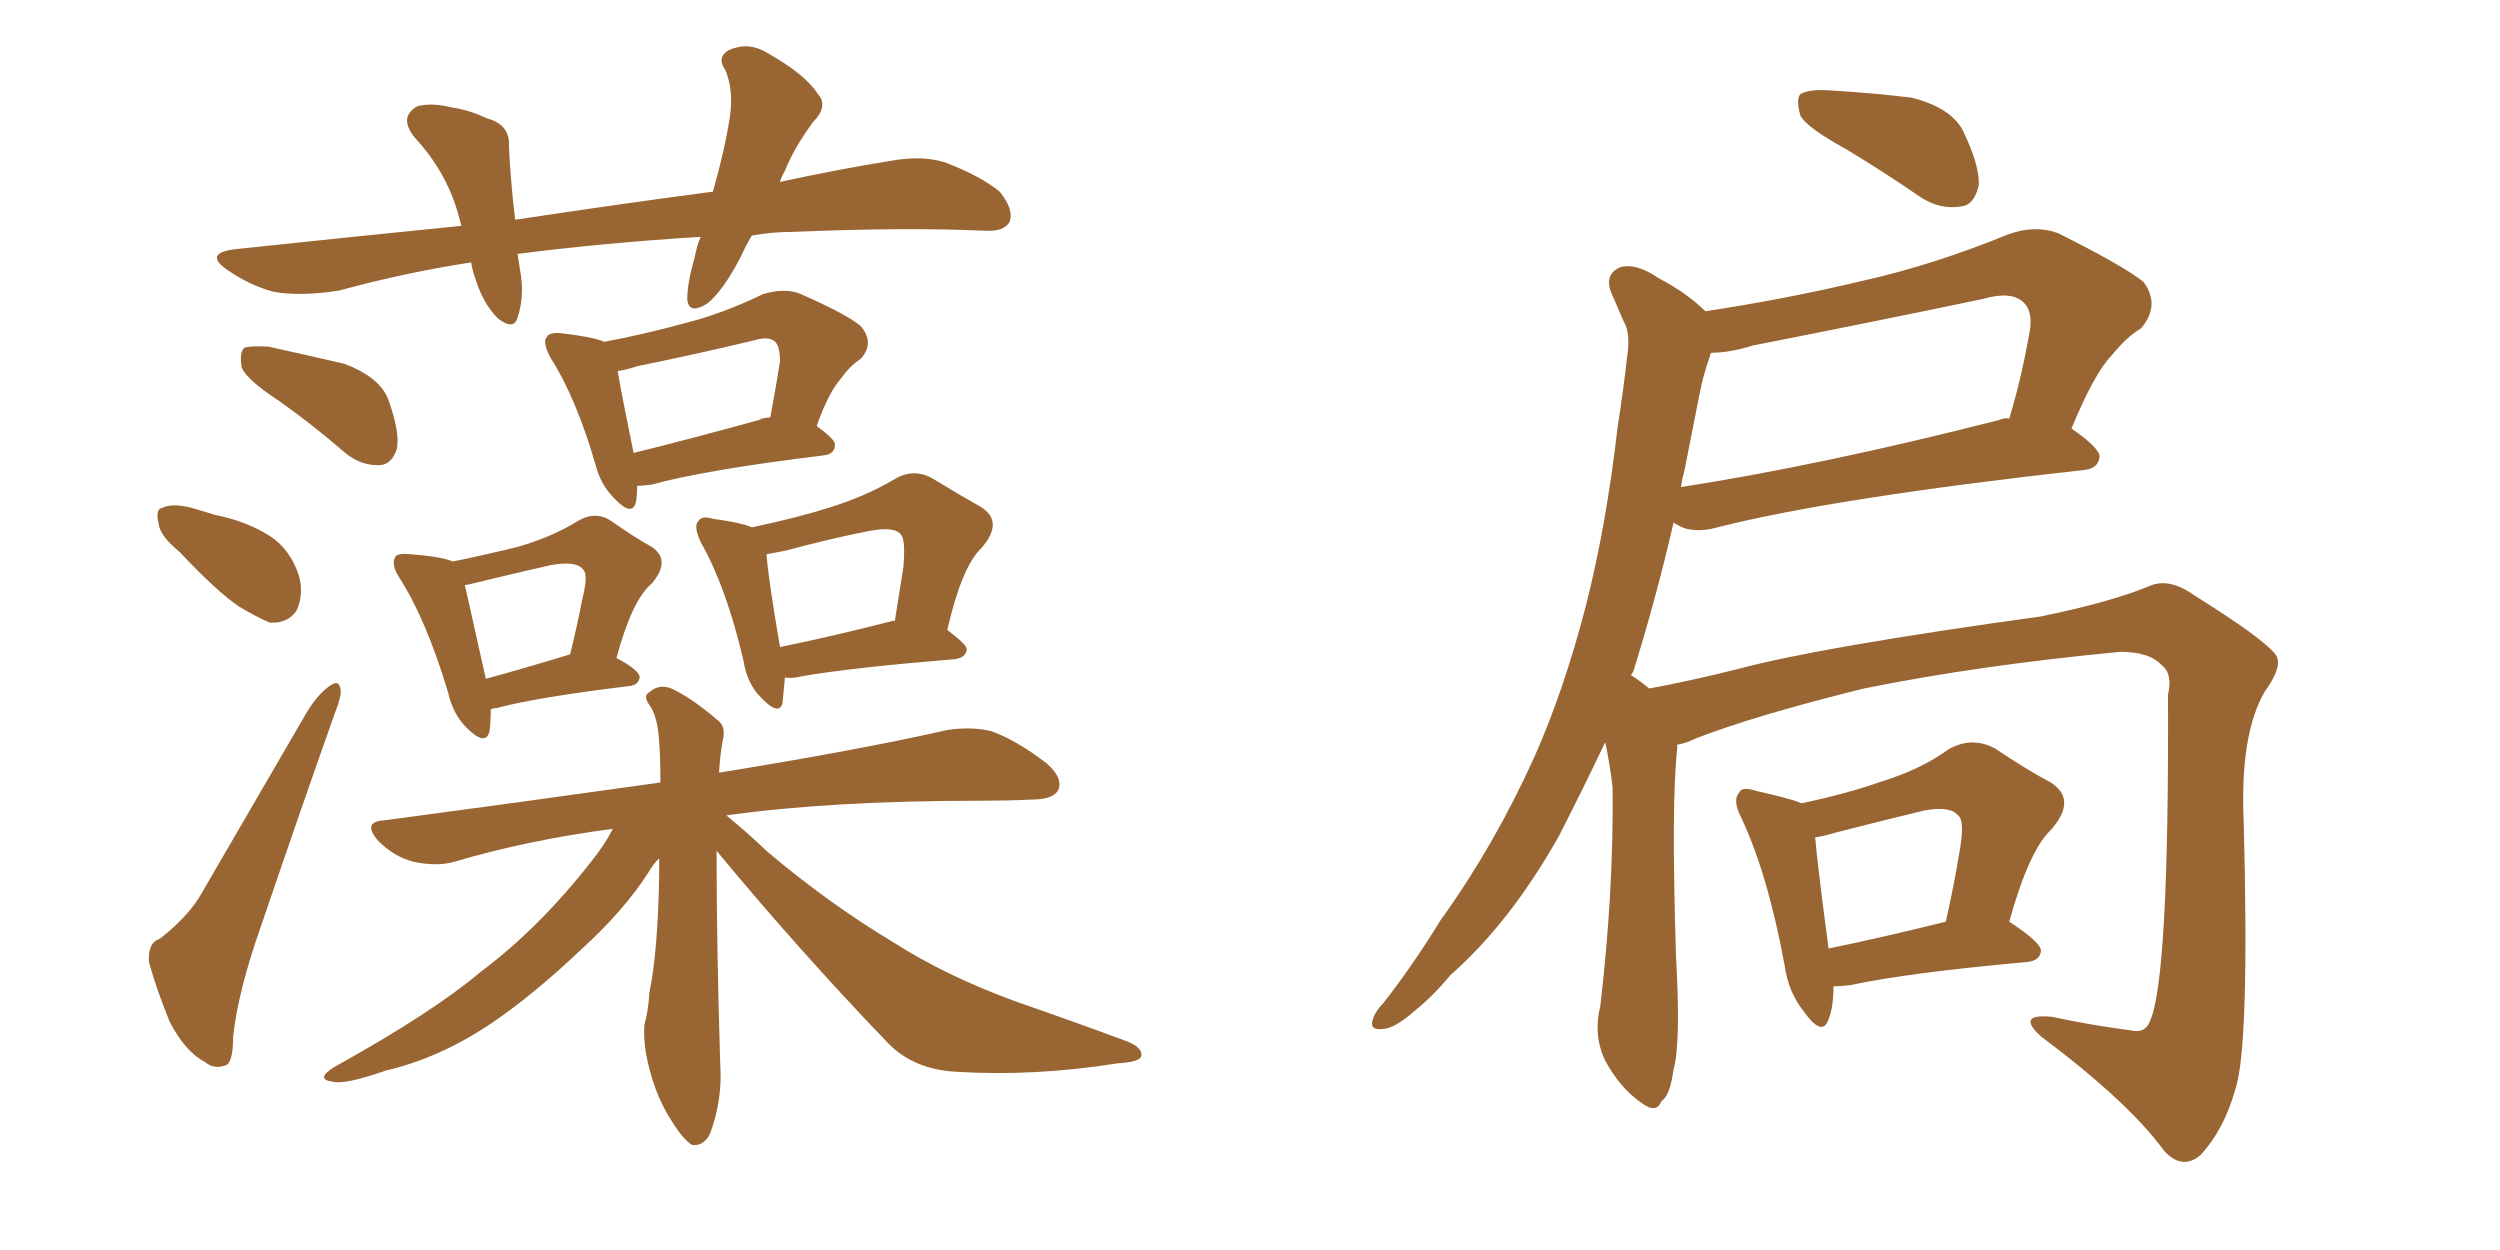 <svg xmlns="http://www.w3.org/2000/svg" xmlns:xlink="http://www.w3.org/1999/xlink" width="300" height="150"><path fill="#996633" padding="10" d="M33.40 48.05L33.40 48.05Q29.59 45.56 29.00 44.09L29.00 44.09Q28.71 42.33 29.30 41.75L29.30 41.75Q30.03 41.46 32.23 41.60L32.23 41.60Q36.91 42.63 41.31 43.65L41.31 43.65Q45.56 45.26 46.58 47.90L46.58 47.90Q48.05 52.00 47.61 53.91L47.61 53.91Q47.02 55.66 45.70 55.81L45.70 55.81Q43.51 55.96 41.60 54.49L41.60 54.49Q37.35 50.83 33.40 48.05ZM21.53 66.21L21.53 66.21Q19.19 64.31 19.04 62.84L19.04 62.84Q18.60 61.08 19.48 60.94L19.48 60.94Q20.65 60.35 23.00 60.94L23.00 60.94Q24.46 61.38 25.93 61.82L25.93 61.82Q29.59 62.55 32.37 64.31L32.37 64.31Q34.86 65.92 35.89 69.14L35.89 69.14Q36.47 71.34 35.60 73.24L35.60 73.24Q34.57 74.85 32.37 74.71L32.37 74.71Q30.91 74.12 28.71 72.80L28.71 72.80Q26.07 71.04 21.53 66.21ZM19.19 112.65L19.19 112.65Q22.71 109.86 24.17 107.23L24.17 107.23Q30.03 97.12 36.77 85.55L36.77 85.55Q38.09 83.35 39.55 82.32L39.55 82.32Q40.72 81.45 40.87 82.76L40.87 82.76Q41.02 83.50 40.14 85.69L40.14 85.69Q35.89 97.71 31.35 111.04L31.35 111.04Q28.56 118.95 27.98 124.37L27.98 124.37Q27.98 127.73 26.95 127.88L26.95 127.88Q25.63 128.32 24.61 127.44L24.61 127.44Q22.27 126.27 20.36 122.61L20.36 122.61Q18.75 118.65 17.87 115.43L17.87 115.43Q17.72 113.09 19.19 112.65ZM76.46 58.30L76.46 58.30Q76.46 59.33 76.32 60.21L76.32 60.21Q75.88 62.11 73.68 59.77L73.68 59.77Q72.07 58.15 71.48 55.81L71.48 55.81Q69.14 47.75 66.06 42.92L66.06 42.92Q65.04 41.02 65.63 40.43L65.63 40.43Q65.92 39.84 67.38 39.99L67.38 39.99Q71.19 40.43 72.51 41.02L72.51 41.02Q77.20 40.14 82.03 38.82L82.03 38.82Q86.72 37.65 91.55 35.30L91.55 35.30Q93.90 34.57 95.80 35.16L95.80 35.16Q101.51 37.65 103.27 39.11L103.27 39.11Q105.03 41.16 103.27 43.07L103.27 43.07Q101.95 43.95 100.93 45.41L100.93 45.41Q99.46 47.02 98.00 51.12L98.00 51.12Q100.20 52.73 100.20 53.32L100.20 53.32Q100.20 54.49 98.88 54.64L98.88 54.64Q84.52 56.40 78.22 58.15L78.22 58.15Q77.05 58.30 76.46 58.30ZM91.11 50.39L91.11 50.39Q91.55 50.10 92.43 50.10L92.43 50.10Q93.02 47.02 93.60 43.36L93.60 43.36Q93.60 41.60 93.02 41.02L93.02 41.02Q92.29 40.28 90.38 40.87L90.38 40.87Q83.64 42.48 76.46 43.95L76.46 43.95Q75.15 44.38 74.12 44.53L74.12 44.53Q74.56 47.17 76.03 54.35L76.03 54.35Q82.62 52.73 91.11 50.39ZM58.89 85.11L58.89 85.11Q58.89 86.72 58.74 87.74L58.74 87.74Q58.30 89.65 55.96 87.30L55.96 87.30Q54.35 85.69 53.76 83.06L53.76 83.06Q51.12 74.27 47.90 69.29L47.90 69.29Q46.88 67.68 47.46 66.80L47.46 66.80Q47.75 66.36 49.22 66.50L49.22 66.50Q53.03 66.80 54.35 67.38L54.35 67.38Q58.59 66.50 62.11 65.63L62.11 65.63Q66.21 64.45 69.29 62.55L69.29 62.55Q71.48 61.23 73.39 62.55L73.39 62.55Q76.32 64.60 78.22 65.63L78.22 65.63Q80.57 67.24 78.22 70.02L78.22 70.02Q75.88 71.92 73.97 78.96L73.97 78.96Q76.76 80.42 76.76 81.30L76.76 81.30Q76.61 82.18 75.59 82.32L75.59 82.32Q64.60 83.64 59.62 84.96L59.62 84.96Q59.33 84.96 58.89 85.11ZM58.30 81.45L58.30 81.45Q62.70 80.27 68.41 78.52L68.41 78.52Q69.29 75 69.87 71.92L69.87 71.92Q70.61 68.99 70.02 68.41L70.02 68.41Q69.29 67.24 66.06 67.82L66.06 67.82Q61.52 68.85 56.10 70.17L56.10 70.17Q55.66 70.17 55.81 70.31L55.81 70.31Q56.40 72.95 58.30 81.45ZM94.19 81.30L94.19 81.30Q94.04 83.06 93.90 84.38L93.90 84.38Q93.46 85.99 91.26 83.64L91.26 83.64Q89.65 82.03 89.21 79.25L89.21 79.25Q87.16 70.46 84.08 65.04L84.08 65.04Q83.20 63.13 83.79 62.55L83.79 62.55Q84.23 61.82 85.55 62.26L85.55 62.26Q88.92 62.70 90.23 63.28L90.23 63.28Q95.80 62.11 99.90 60.79L99.90 60.79Q104.00 59.47 107.23 57.57L107.23 57.57Q109.57 56.10 111.91 57.42L111.91 57.42Q115.28 59.47 117.63 60.79L117.63 60.79Q120.56 62.55 117.77 65.77L117.77 65.77Q115.43 67.97 113.67 75.59L113.67 75.59Q116.02 77.34 116.02 77.93L116.02 77.93Q115.87 78.96 114.55 79.10L114.55 79.10Q102.10 80.13 96.24 81.15L96.24 81.15Q95.07 81.45 94.19 81.30ZM106.93 74.56L106.93 74.56Q107.23 74.41 107.37 74.56L107.37 74.56Q107.96 70.90 108.40 68.12L108.40 68.12Q108.69 64.75 108.11 64.16L108.11 64.16Q107.37 63.13 104.30 63.72L104.30 63.72Q99.76 64.60 94.34 66.06L94.34 66.06Q92.87 66.36 91.99 66.50L91.99 66.50Q92.14 69.14 93.60 77.64L93.60 77.64Q99.46 76.46 106.93 74.56ZM85.99 102.10L85.99 102.10Q85.99 113.67 86.43 127.73L86.43 127.73Q86.72 131.84 85.25 135.94L85.25 135.94Q84.52 137.55 83.06 137.40L83.06 137.40Q82.03 136.82 80.57 134.47L80.57 134.47Q78.37 131.10 77.49 126.27L77.49 126.27Q77.20 124.37 77.34 122.90L77.34 122.90Q77.78 121.44 77.93 119.09L77.93 119.09Q78.96 114.11 79.10 104.88L79.10 104.88Q79.10 103.56 79.10 102.98L79.10 102.98Q78.37 103.71 77.78 104.74L77.78 104.74Q74.85 109.28 69.87 113.82L69.87 113.82Q63.87 119.53 58.59 123.05L58.59 123.05Q52.59 127.00 46.29 128.47L46.29 128.47Q41.31 130.22 39.84 129.79L39.84 129.79Q37.79 129.49 40.14 128.03L40.14 128.03Q52.00 121.44 57.71 116.60L57.71 116.60Q64.75 111.33 71.04 103.27L71.04 103.27Q72.66 101.22 73.54 99.46L73.54 99.46Q63.43 100.78 54.49 103.42L54.49 103.42Q52.44 104.00 49.66 103.42L49.66 103.42Q47.31 102.83 45.41 100.93L45.41 100.93Q43.36 98.58 46.14 98.44L46.14 98.44Q63.72 96.09 79.25 93.90L79.25 93.90Q79.25 90.97 79.10 89.06L79.10 89.06Q78.96 86.28 78.08 84.81L78.08 84.81Q77.05 83.50 77.93 83.06L77.93 83.06Q79.10 82.03 80.57 82.62L80.57 82.62Q83.06 83.79 86.13 86.43L86.13 86.43Q87.16 87.16 86.72 88.92L86.72 88.92Q86.43 90.38 86.28 92.72L86.28 92.72Q103.42 89.94 113.67 87.60L113.67 87.60Q116.60 87.16 118.95 87.74L118.95 87.74Q121.88 88.77 125.54 91.55L125.54 91.55Q127.59 93.31 127.00 94.78L127.00 94.78Q126.42 95.95 123.78 95.95L123.78 95.95Q120.85 96.09 117.63 96.09L117.63 96.09Q99.61 96.09 87.16 97.85L87.16 97.85Q89.36 99.61 92.14 102.25L92.14 102.25Q99.61 108.54 107.23 113.09L107.23 113.09Q113.38 117.04 121.73 120.12L121.73 120.12Q128.91 122.61 135.21 124.95L135.21 124.95Q137.11 125.68 136.96 126.71L136.96 126.71Q136.82 127.44 134.18 127.59L134.18 127.59Q124.07 129.20 114.70 128.61L114.70 128.61Q109.57 128.32 106.49 125.10L106.49 125.10Q95.80 113.96 85.99 102.10ZM90.23 28.27L90.23 28.27L90.23 28.27Q89.50 29.44 88.92 30.76L88.92 30.76Q86.72 35.01 84.81 36.47L84.81 36.47Q82.62 37.79 82.47 35.89L82.47 35.89Q82.47 33.98 83.35 30.91L83.35 30.91Q83.64 29.44 84.08 28.42L84.08 28.42Q72.36 29.15 62.11 30.47L62.11 30.47Q62.26 31.35 62.40 32.37L62.40 32.37Q62.99 35.45 62.11 38.09L62.11 38.09Q61.67 39.70 59.77 38.23L59.77 38.23Q58.01 36.47 57.13 33.69L57.13 33.69Q56.69 32.52 56.54 31.49L56.54 31.49Q48.78 32.67 40.72 34.86L40.72 34.86Q36.04 35.60 32.81 35.01L32.81 35.01Q30.03 34.28 27.25 32.37L27.25 32.37Q24.32 30.32 28.42 29.88L28.42 29.88Q42.19 28.42 55.37 27.10L55.37 27.10Q55.08 26.07 54.93 25.49L54.93 25.49Q53.47 20.51 49.80 16.55L49.80 16.55Q47.75 14.06 50.10 12.74L50.10 12.74Q51.86 12.30 54.20 12.89L54.20 12.89Q56.25 13.18 58.45 14.21L58.45 14.21Q61.23 14.94 61.08 17.58L61.08 17.58Q61.23 21.39 61.82 26.37L61.82 26.37Q74.41 24.46 85.55 23.00L85.55 23.00Q87.01 17.87 87.60 13.92L87.60 13.92Q88.04 10.69 87.01 8.35L87.01 8.35Q85.99 6.88 87.45 6.01L87.45 6.01Q89.79 4.98 91.99 6.30L91.99 6.30Q96.68 8.94 98.14 11.28L98.14 11.28Q99.46 12.74 97.56 14.65L97.56 14.65Q95.21 17.87 94.19 20.51L94.19 20.51Q93.75 21.24 93.60 21.83L93.60 21.83Q100.34 20.36 106.64 19.34L106.64 19.34Q110.60 18.60 113.38 19.48L113.38 19.48Q117.63 21.09 119.97 23.00L119.97 23.00Q121.73 25.20 121.14 26.66L121.14 26.66Q120.41 27.83 118.21 27.69L118.21 27.69Q108.69 27.25 95.07 27.83L95.07 27.83Q92.58 27.83 90.23 28.27ZM221.48 17.87L221.48 17.87Q216.94 15.38 216.06 13.92L216.06 13.92Q215.48 11.87 216.06 11.28L216.06 11.28Q217.09 10.69 219.43 10.84L219.43 10.84Q224.56 11.13 229.39 11.72L229.39 11.72Q234.08 12.89 235.55 15.67L235.55 15.67Q237.60 19.92 237.45 22.27L237.45 22.27Q236.87 24.61 235.40 24.76L235.40 24.76Q232.91 25.20 230.57 23.73L230.57 23.73Q225.88 20.51 221.48 17.87ZM201.27 89.36L201.27 89.36Q201.27 89.65 201.27 89.79L201.27 89.79Q200.54 96.24 201.12 114.70L201.12 114.70Q201.71 125.24 200.83 128.32L200.83 128.32Q200.39 131.54 199.37 132.13L199.37 132.13Q198.78 133.74 196.88 132.28L196.88 132.28Q194.38 130.52 192.63 127.29L192.63 127.29Q191.16 124.22 192.04 120.70L192.04 120.70Q193.65 106.93 193.51 94.48L193.51 94.48Q193.21 91.85 192.63 89.06L192.63 89.06Q189.84 94.92 187.06 100.34L187.06 100.34Q181.20 110.74 174.02 117.04L174.02 117.04Q172.12 119.38 169.78 121.29L169.78 121.29Q167.29 123.49 165.82 123.49L165.82 123.49Q164.21 123.63 164.79 122.17L164.79 122.17Q165.09 121.29 165.97 120.41L165.97 120.41Q169.63 115.72 172.85 110.45L172.85 110.45Q179.30 101.51 184.13 90.82L184.13 90.82Q187.65 82.91 190.28 72.80L190.28 72.80Q192.77 62.99 194.09 51.42L194.09 51.42Q194.82 46.73 195.26 42.77L195.26 42.77Q195.70 39.99 194.82 38.53L194.82 38.53Q193.95 36.47 193.36 35.16L193.36 35.16Q192.48 32.96 194.38 32.08L194.38 32.08Q196.29 31.49 199.07 33.40L199.07 33.40Q202.44 35.16 204.64 37.35L204.64 37.35Q214.31 35.89 223.54 33.69L223.54 33.69Q232.03 31.79 240.97 28.13L240.97 28.13Q244.19 26.95 246.97 27.98L246.97 27.98Q254.88 31.93 257.23 33.84L257.23 33.84Q259.28 36.62 256.93 39.40L256.93 39.40Q255.18 40.43 253.42 42.63L253.42 42.63Q251.37 44.68 248.58 51.42L248.58 51.42Q251.95 53.76 251.95 54.79L251.95 54.79Q251.81 56.25 250.05 56.40L250.05 56.40Q219.87 59.77 206.10 63.28L206.10 63.28Q204.05 63.87 202.29 63.43L202.29 63.43Q201.42 63.13 200.83 62.70L200.83 62.70Q198.78 71.63 196.00 80.57L196.00 80.57Q195.85 80.86 195.70 81.01L195.70 81.01Q196.88 81.74 197.90 82.62L197.90 82.62Q202.73 81.74 208.59 80.27L208.59 80.27Q218.41 77.64 244.92 73.97L244.92 73.97Q253.42 72.22 257.96 70.31L257.96 70.31Q260.30 69.29 263.38 71.48L263.38 71.48Q271.58 76.61 273.05 78.52L273.05 78.52Q274.07 79.83 271.73 83.06L271.73 83.06Q268.80 88.18 269.24 98.44L269.24 98.44Q269.97 125.83 268.21 130.81L268.21 130.81Q266.89 135.50 264.11 138.57L264.11 138.57Q261.91 140.48 259.72 138.13L259.72 138.13Q255.47 132.28 244.92 124.37L244.92 124.37Q241.85 121.58 246.24 122.02L246.24 122.02Q251.07 123.05 255.62 123.63L255.62 123.63Q257.37 124.07 257.96 122.61L257.96 122.61Q260.30 117.77 260.16 83.35L260.16 83.35Q260.74 80.86 259.42 79.83L259.42 79.83Q257.96 78.22 254.44 78.22L254.44 78.22Q237.45 79.83 223.68 82.62L223.68 82.62Q210.64 85.84 203.47 88.62L203.47 88.62Q202.29 89.21 201.27 89.36ZM202.15 56.40L202.15 56.40Q201.86 57.42 201.71 58.45L201.71 58.45Q218.70 55.81 239.94 50.39L239.94 50.39Q240.53 50.10 241.11 50.24L241.11 50.24Q242.58 45.41 243.60 39.55L243.60 39.55Q243.90 37.35 242.87 36.33L242.87 36.33Q241.41 34.86 237.89 35.89L237.89 35.89Q224.56 38.67 210.35 41.46L210.35 41.46Q207.57 42.33 205.37 42.33L205.37 42.33Q205.22 42.48 205.22 42.63L205.22 42.63Q204.35 45.12 203.91 47.46L203.91 47.46Q203.03 51.86 202.15 56.40ZM220.02 118.36L220.02 118.36Q220.02 120.85 219.43 122.31L219.43 122.31Q218.70 124.51 216.50 121.44L216.50 121.44Q214.60 119.09 214.16 115.87L214.16 115.87Q212.11 104.74 208.89 98.00L208.89 98.00Q207.86 95.95 208.74 95.07L208.74 95.07Q209.03 94.34 210.79 94.92L210.79 94.92Q214.75 95.80 216.21 96.39L216.21 96.39Q221.78 95.21 225.88 93.75L225.88 93.75Q230.57 92.29 233.79 89.94L233.79 89.94Q236.57 88.33 239.36 89.79L239.36 89.79Q243.31 92.43 246.09 93.90L246.09 93.90Q249.32 95.95 246.09 99.61L246.09 99.61Q243.46 102.10 241.11 110.60L241.11 110.60Q244.92 113.09 244.92 114.11L244.92 114.11Q244.78 115.28 243.31 115.43L243.31 115.43Q228.81 116.75 222.07 118.21L222.07 118.21Q220.90 118.36 220.02 118.36ZM219.43 113.82L219.43 113.82L219.43 113.82Q225.88 112.50 233.50 110.60L233.50 110.60Q234.52 106.05 235.11 102.39L235.11 102.39Q235.84 98.44 234.96 97.85L234.96 97.85Q234.08 96.68 230.86 97.27L230.86 97.27Q226.03 98.44 220.31 99.90L220.31 99.90Q218.85 100.34 217.82 100.49L217.82 100.49Q218.12 104.00 219.43 113.82Z"/></svg>